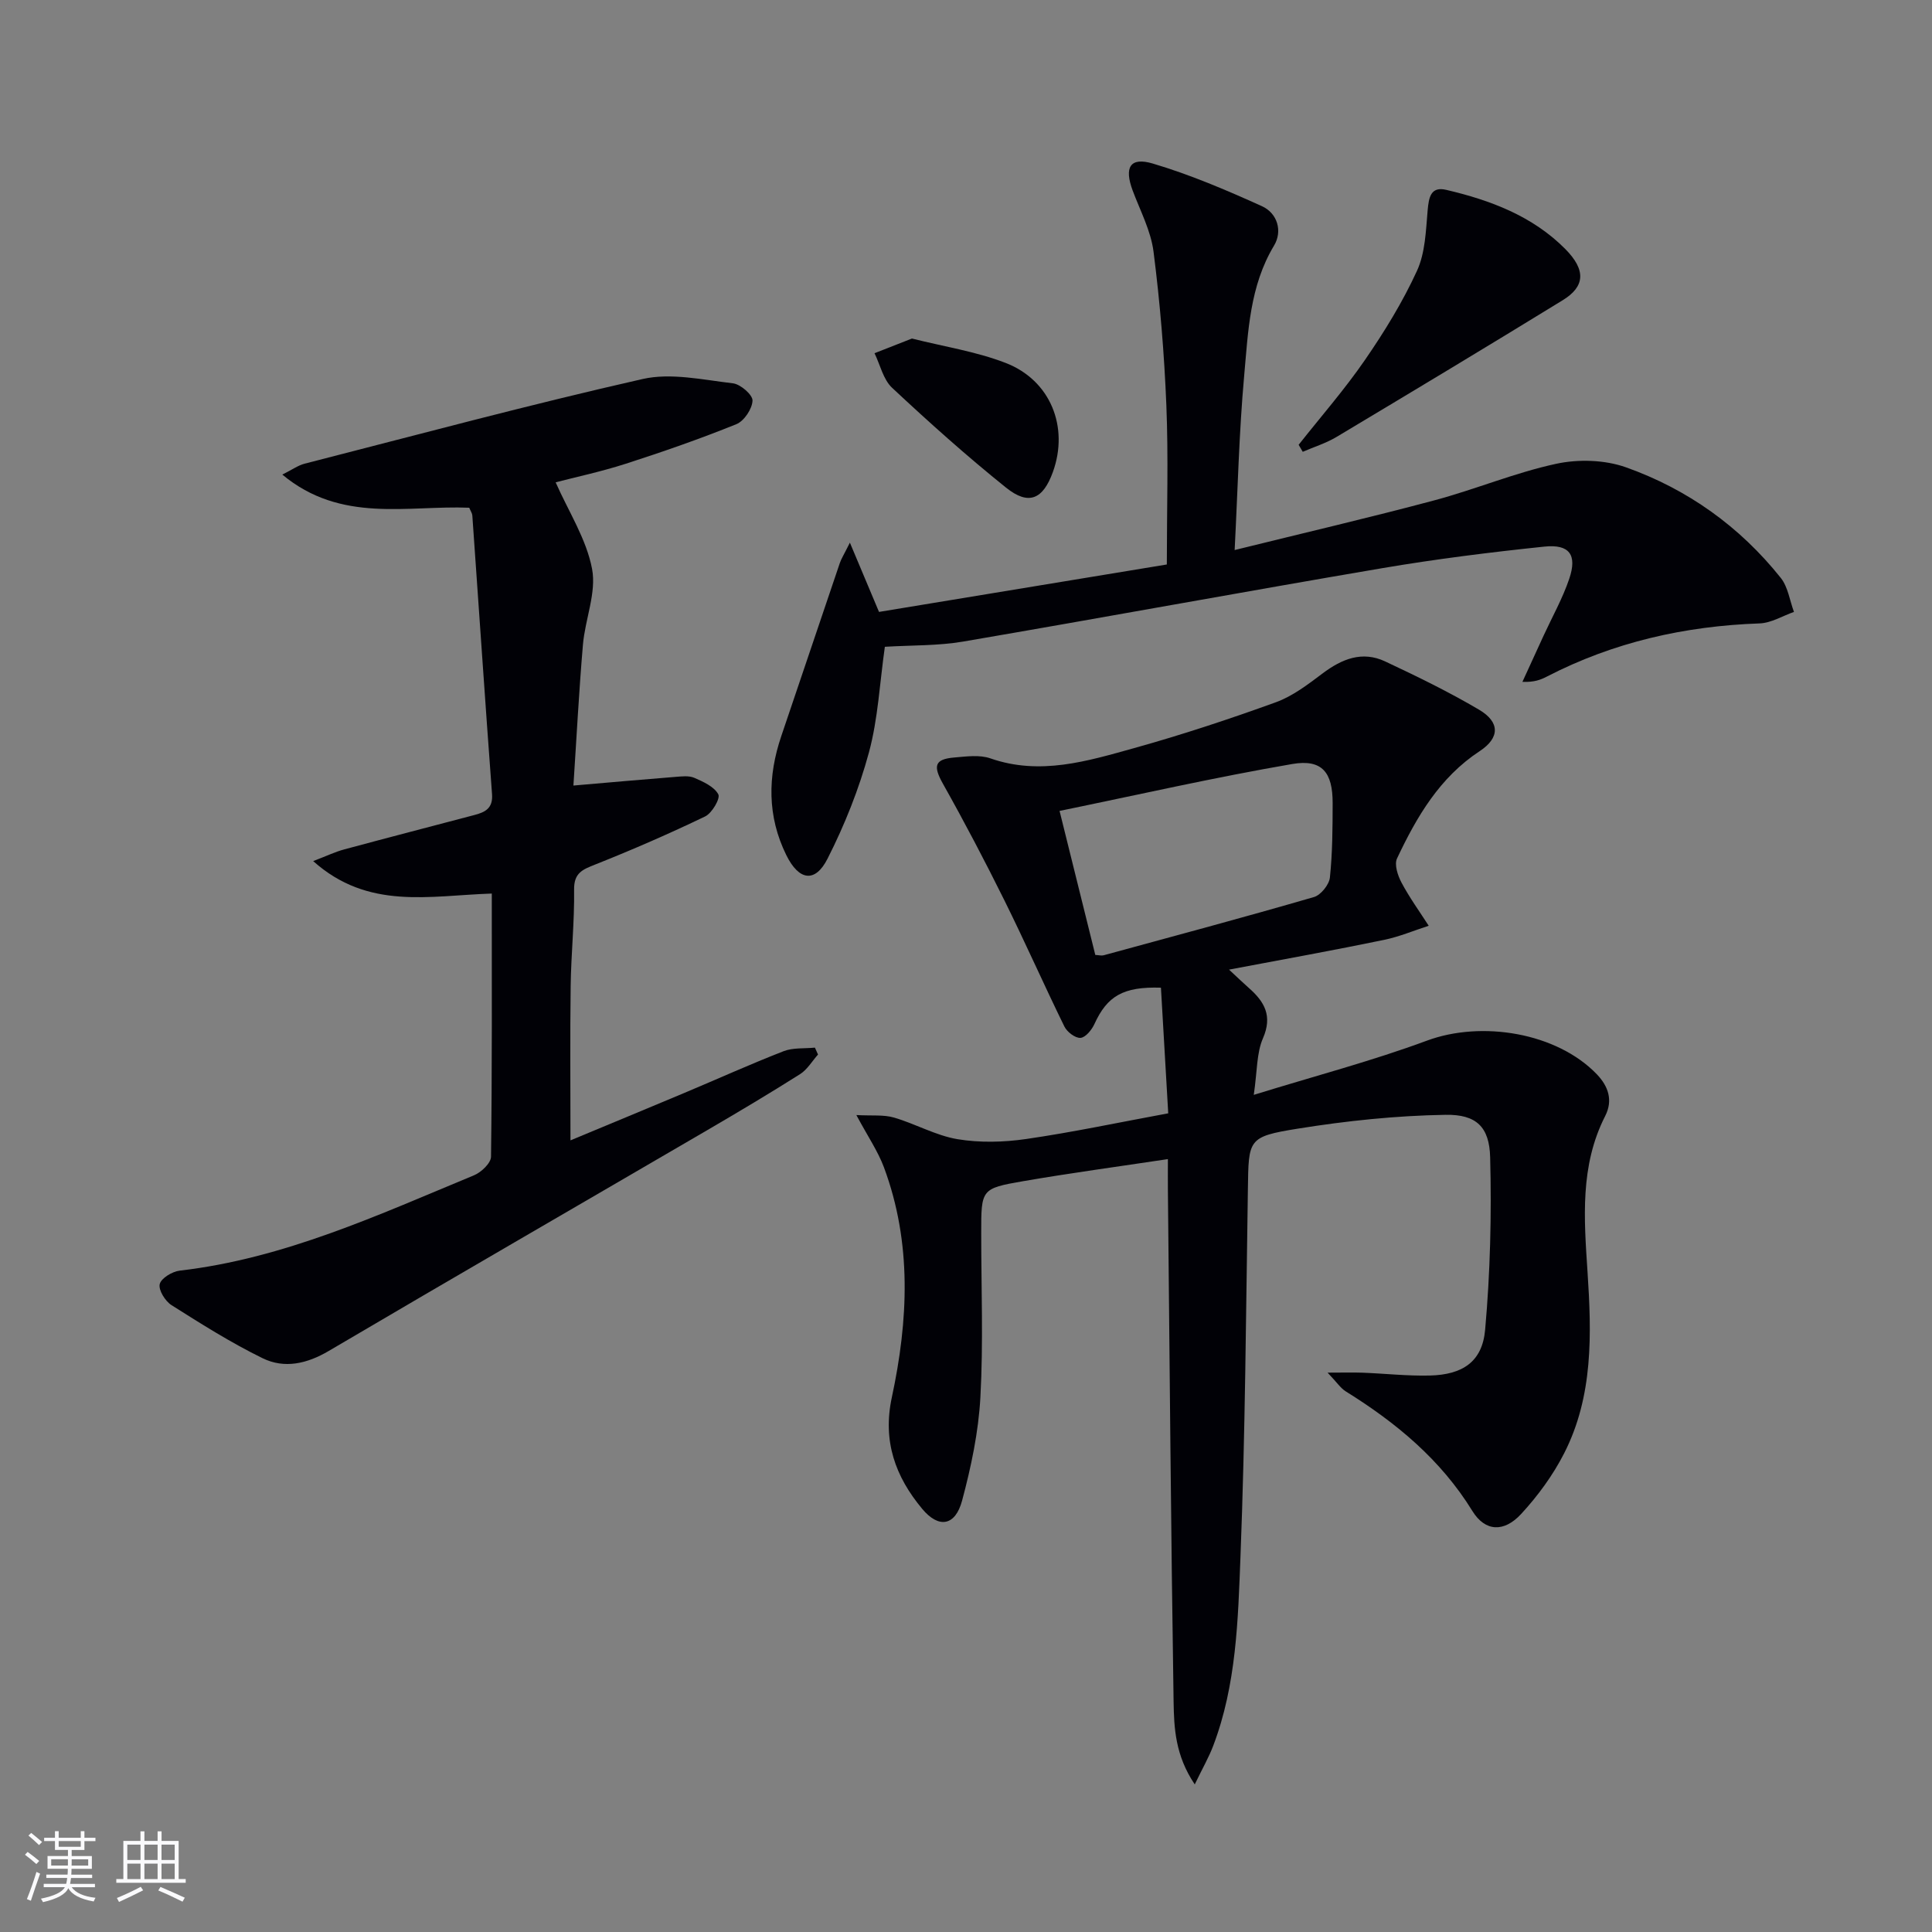 <svg enable-background="new 0 0 400 400" viewBox="0 0 400 400" xmlns="http://www.w3.org/2000/svg"><rect x="0" y="0" width="400" height="400" fill="#808080" stroke="none"/><g fill="#010106"><path d="m254.46 200.75c1.89 1.76 2.96 2.79 4.07 3.77 3.25 2.85 4.98 5.78 2.95 10.45-1.33 3.05-1.17 6.75-1.9 11.71 12.71-3.93 24.5-7.02 35.86-11.23 11.35-4.2 26.88-1.65 35.16 6.96 2.4 2.5 3.39 5.41 1.73 8.66-5.25 10.31-4.37 21.27-3.65 32.26.85 12.83 1.21 25.72-4.85 37.58-2.31 4.53-5.44 8.8-8.89 12.54-3.54 3.84-7.44 3.69-10.09-.6-6.58-10.68-15.8-18.3-26.23-24.78-1.06-.66-1.8-1.83-3.76-3.88 3.24 0 5.24-.06 7.23.01 4.65.18 9.3.7 13.94.59 6.79-.17 10.86-2.85 11.45-9.47 1.06-11.85 1.35-23.82 1.04-35.72-.16-6.27-2.84-8.9-9.24-8.79-10.22.17-20.5 1.24-30.61 2.87-10.37 1.67-10.15 2.17-10.31 12.62-.39 25.3-.55 50.62-1.53 75.9-.51 13.21-.84 26.63-5.66 39.28-.9 2.37-2.19 4.6-3.81 7.96-4.06-6.03-4.29-11.72-4.38-17.13-.55-35.3-.82-70.6-1.18-105.9-.02-1.96 0-3.93 0-6.43-10.41 1.57-20.24 2.89-30.01 4.58-8.67 1.5-8.64 1.68-8.64 10.74 0 11.33.45 22.69-.17 33.98-.39 7.19-1.92 14.43-3.79 21.41-1.42 5.28-4.85 5.8-8.26 1.7-5.56-6.67-8.23-14.01-6.29-23.06 3.42-15.94 4.2-31.98-1.63-47.65-1.25-3.35-3.34-6.39-5.71-10.82 3.22.18 5.64-.11 7.79.52 4.44 1.29 8.63 3.71 13.12 4.47 4.63.77 9.57.65 14.24-.03 9.66-1.4 19.22-3.44 29.42-5.32-.53-9.03-1.02-17.54-1.51-26.01-7.83-.25-11.13 1.74-13.77 7.52-.55 1.21-1.84 2.79-2.88 2.87-1.08.08-2.79-1.22-3.34-2.35-4.24-8.65-8.13-17.47-12.41-26.1-4.03-8.13-8.25-16.18-12.7-24.1-2.1-3.73-1.82-5.16 2.34-5.5 2.47-.21 5.2-.6 7.44.18 10.29 3.59 20.06.58 29.76-2.12 9.9-2.76 19.68-5.99 29.34-9.49 3.5-1.27 6.65-3.69 9.68-5.97 4-3.01 8.21-4.72 12.96-2.49 6.6 3.1 13.18 6.3 19.45 10 4.33 2.56 4.32 5.81.13 8.57-8.32 5.47-13.05 13.61-17.12 22.22-.6 1.26.15 3.54.92 4.99 1.65 3.11 3.73 5.98 5.64 8.95-3.08.99-6.09 2.27-9.24 2.92-10.35 2.14-20.75 4.02-32.1 6.16zm-27.69-3.04c.76.04 1.28.19 1.73.07 14.53-3.96 29.09-7.86 43.55-12.06 1.41-.41 3.13-2.55 3.29-4.03.54-5.11.56-10.28.57-15.43.01-6.34-2.18-9.14-8.36-8.08-16.07 2.76-31.99 6.39-48.18 9.71 2.62 10.59 4.96 20.02 7.4 29.82z"/><path d="m101.82 185c-12.9.42-25.58 3.48-36.98-6.72 2.85-1.09 4.59-1.93 6.43-2.42 8.97-2.42 17.96-4.75 26.95-7.12 2.22-.58 3.87-1.38 3.65-4.32-1.43-19.22-2.72-38.46-4.08-57.69-.03-.46-.35-.91-.64-1.61-12.82-.52-26.53 3.27-38.7-6.86 2.07-1.03 3.27-1.92 4.62-2.26 23.3-5.97 46.53-12.22 69.98-17.53 5.88-1.33 12.48.17 18.69.89 1.57.18 4.11 2.39 4.06 3.58-.06 1.71-1.74 4.23-3.34 4.88-7.52 3.04-15.19 5.71-22.92 8.2-5.16 1.66-10.5 2.79-14.5 3.84 2.67 6.05 6.37 11.75 7.54 17.92.94 4.93-1.44 10.42-1.89 15.7-.83 9.72-1.33 19.47-1.97 29.16 7.56-.65 14.31-1.26 21.07-1.79 1.32-.1 2.82-.3 3.96.19 1.86.81 4.12 1.83 4.97 3.42.45.86-1.31 3.89-2.72 4.57-7.44 3.58-15.04 6.89-22.72 9.94-2.67 1.06-4.47 1.73-4.42 5.24.09 6.64-.62 13.28-.71 19.93-.14 10.44-.04 20.88-.04 31.96 7.66-3.19 15.58-6.46 23.48-9.78 6.88-2.89 13.69-5.97 20.64-8.68 1.96-.76 4.31-.52 6.49-.74.21.48.42.95.64 1.43-1.22 1.37-2.21 3.1-3.7 4.05-6.32 4-12.74 7.82-19.2 11.59-26.12 15.24-52.31 30.37-78.38 45.72-4.53 2.67-9.19 3.73-13.72 1.51-6.52-3.19-12.71-7.1-18.86-10.99-1.3-.83-2.72-3.12-2.43-4.35.29-1.22 2.59-2.61 4.14-2.79 21.64-2.5 41.14-11.55 60.91-19.73 1.51-.62 3.52-2.52 3.54-3.85.23-17.95.16-35.92.16-54.49z"/><path d="m183.2 133.91c-1.07 7.52-1.41 14.89-3.29 21.85-2.05 7.57-5.02 15.01-8.57 22.01-2.58 5.1-5.94 4.55-8.54-.72-3.97-8.05-3.88-16.31-1.03-24.69 4.05-11.92 8.05-23.85 12.1-35.77.3-.9.83-1.71 2.09-4.24 2.31 5.5 4.09 9.73 6.03 14.34 19.68-3.24 39.57-6.52 59.59-9.82 0-11.43.34-22.23-.1-33.01-.43-10.6-1.31-21.21-2.65-31.73-.55-4.34-2.75-8.48-4.32-12.67-1.79-4.8-.57-7 4.16-5.6 7.72 2.29 15.22 5.49 22.58 8.82 3.24 1.46 4.33 5.18 2.52 8.18-5.04 8.38-5.35 17.77-6.18 26.96-1.06 11.73-1.32 23.53-1.97 36.06 14.36-3.55 27.9-6.7 41.31-10.28 8.48-2.26 16.67-5.72 25.23-7.57 4.6-1 10.09-.84 14.5.73 12.73 4.53 23.56 12.26 32.04 22.9 1.49 1.88 1.84 4.66 2.72 7.03-2.36.83-4.71 2.29-7.1 2.38-15.5.54-30.24 3.87-44.06 11.01-1.28.66-2.62 1.19-5.06 1.09 1.46-3.19 2.92-6.39 4.39-9.58 1.8-3.91 3.94-7.71 5.31-11.77 1.67-4.94.05-7.19-5.15-6.65-11.22 1.17-22.43 2.57-33.55 4.46-28.95 4.92-57.84 10.25-86.79 15.2-5.21.89-10.58.74-16.21 1.08z"/><path d="m268.87 92.09c4.61-5.84 9.53-11.46 13.74-17.58 4.03-5.85 7.81-12 10.76-18.44 1.72-3.74 1.84-8.3 2.21-12.53.24-2.71.65-4.99 3.86-4.23 9.14 2.14 17.86 5.42 24.63 12.24 4.33 4.37 4.1 7.77-.53 10.61-15.54 9.54-31.17 18.94-46.82 28.3-2.17 1.3-4.66 2.07-7 3.08-.28-.49-.57-.97-.85-1.45z"/><path d="m188.81 70.09c6.62 1.67 13.25 2.68 19.37 5.04 9.33 3.59 13.17 13.29 9.81 22.59-2.05 5.68-5.01 7-9.7 3.24-8.15-6.54-15.95-13.53-23.59-20.67-1.84-1.72-2.46-4.74-3.64-7.16 2.5-.98 4.99-1.96 7.75-3.04z"/></g><path d="m5.17 384 .55-.58c.85.61 1.65 1.24 2.4 1.87l-.59.64c-.83-.73-1.62-1.38-2.36-1.93m1.22 9.53-.82-.34c.71-1.76 1.37-3.64 1.98-5.63.24.13.5.25.76.36-.6 1.67-1.24 3.54-1.92 5.61m-.5-13.5.57-.54c.56.44 1.31 1.06 2.26 1.87l-.64.64c-.68-.66-1.41-1.32-2.19-1.97m3.25.46h2.24v-1.36h.77v1.36h4.57v-1.36h.76v1.36h2.28v.69h-2.28v1.84h-2.64v1.26h4.18v2.64h-4.21c0 .45-.02.86-.05 1.21h4.32v.69h-4.38c-.04.34-.1.75-.19 1.22h5.15v.69h-4.82c.87 1.19 2.51 1.92 4.93 2.19-.17.32-.3.57-.37.76-2.77-.49-4.52-1.41-5.26-2.76-.56 1.26-2.3 2.23-5.24 2.9-.12-.24-.26-.48-.43-.72 2.73-.55 4.38-1.34 4.96-2.38h-4.38v-.69h4.65c.1-.38.17-.79.21-1.22h-4.32v-.69h4.4c.03-.34.05-.75.05-1.21h-4.2v-2.64h4.23v-1.26h-2.69v-1.84h-2.24zm1.46 4.46v1.29h3.45c.01-.4.02-.57.01-.53v-.32-.45h-3.46zm1.55-2.59h4.57v-1.19h-4.57zm6.11 2.59h-3.42v.77c-.01.19-.01.37-.02.53h3.44z" fill="#fafafc"/><path d="m32.63 379.16h.82v1.98h3.54v7.89h1.46v.78h-14.37v-.78h1.46v-7.89h3.54v-1.98h.82v1.98h2.73zm-3.49 11.48.5.73c-1.61.82-3.28 1.63-5 2.41-.13-.27-.28-.55-.44-.82 1.75-.72 3.4-1.49 4.94-2.32m-2.78-5.55h2.73v-3.18h-2.73zm0 3.95h2.73v-3.2h-2.73zm3.54-3.95h2.73v-3.18h-2.73zm0 3.95h2.73v-3.2h-2.73zm7.89 4.68c-1.84-.92-3.51-1.7-5.02-2.32l.45-.73c1.89.8 3.57 1.55 5.04 2.23zm-1.62-11.81h-2.73v3.18h2.73zm-2.73 7.13h2.73v-3.2h-2.73z" fill="#fafafc"/></svg>
